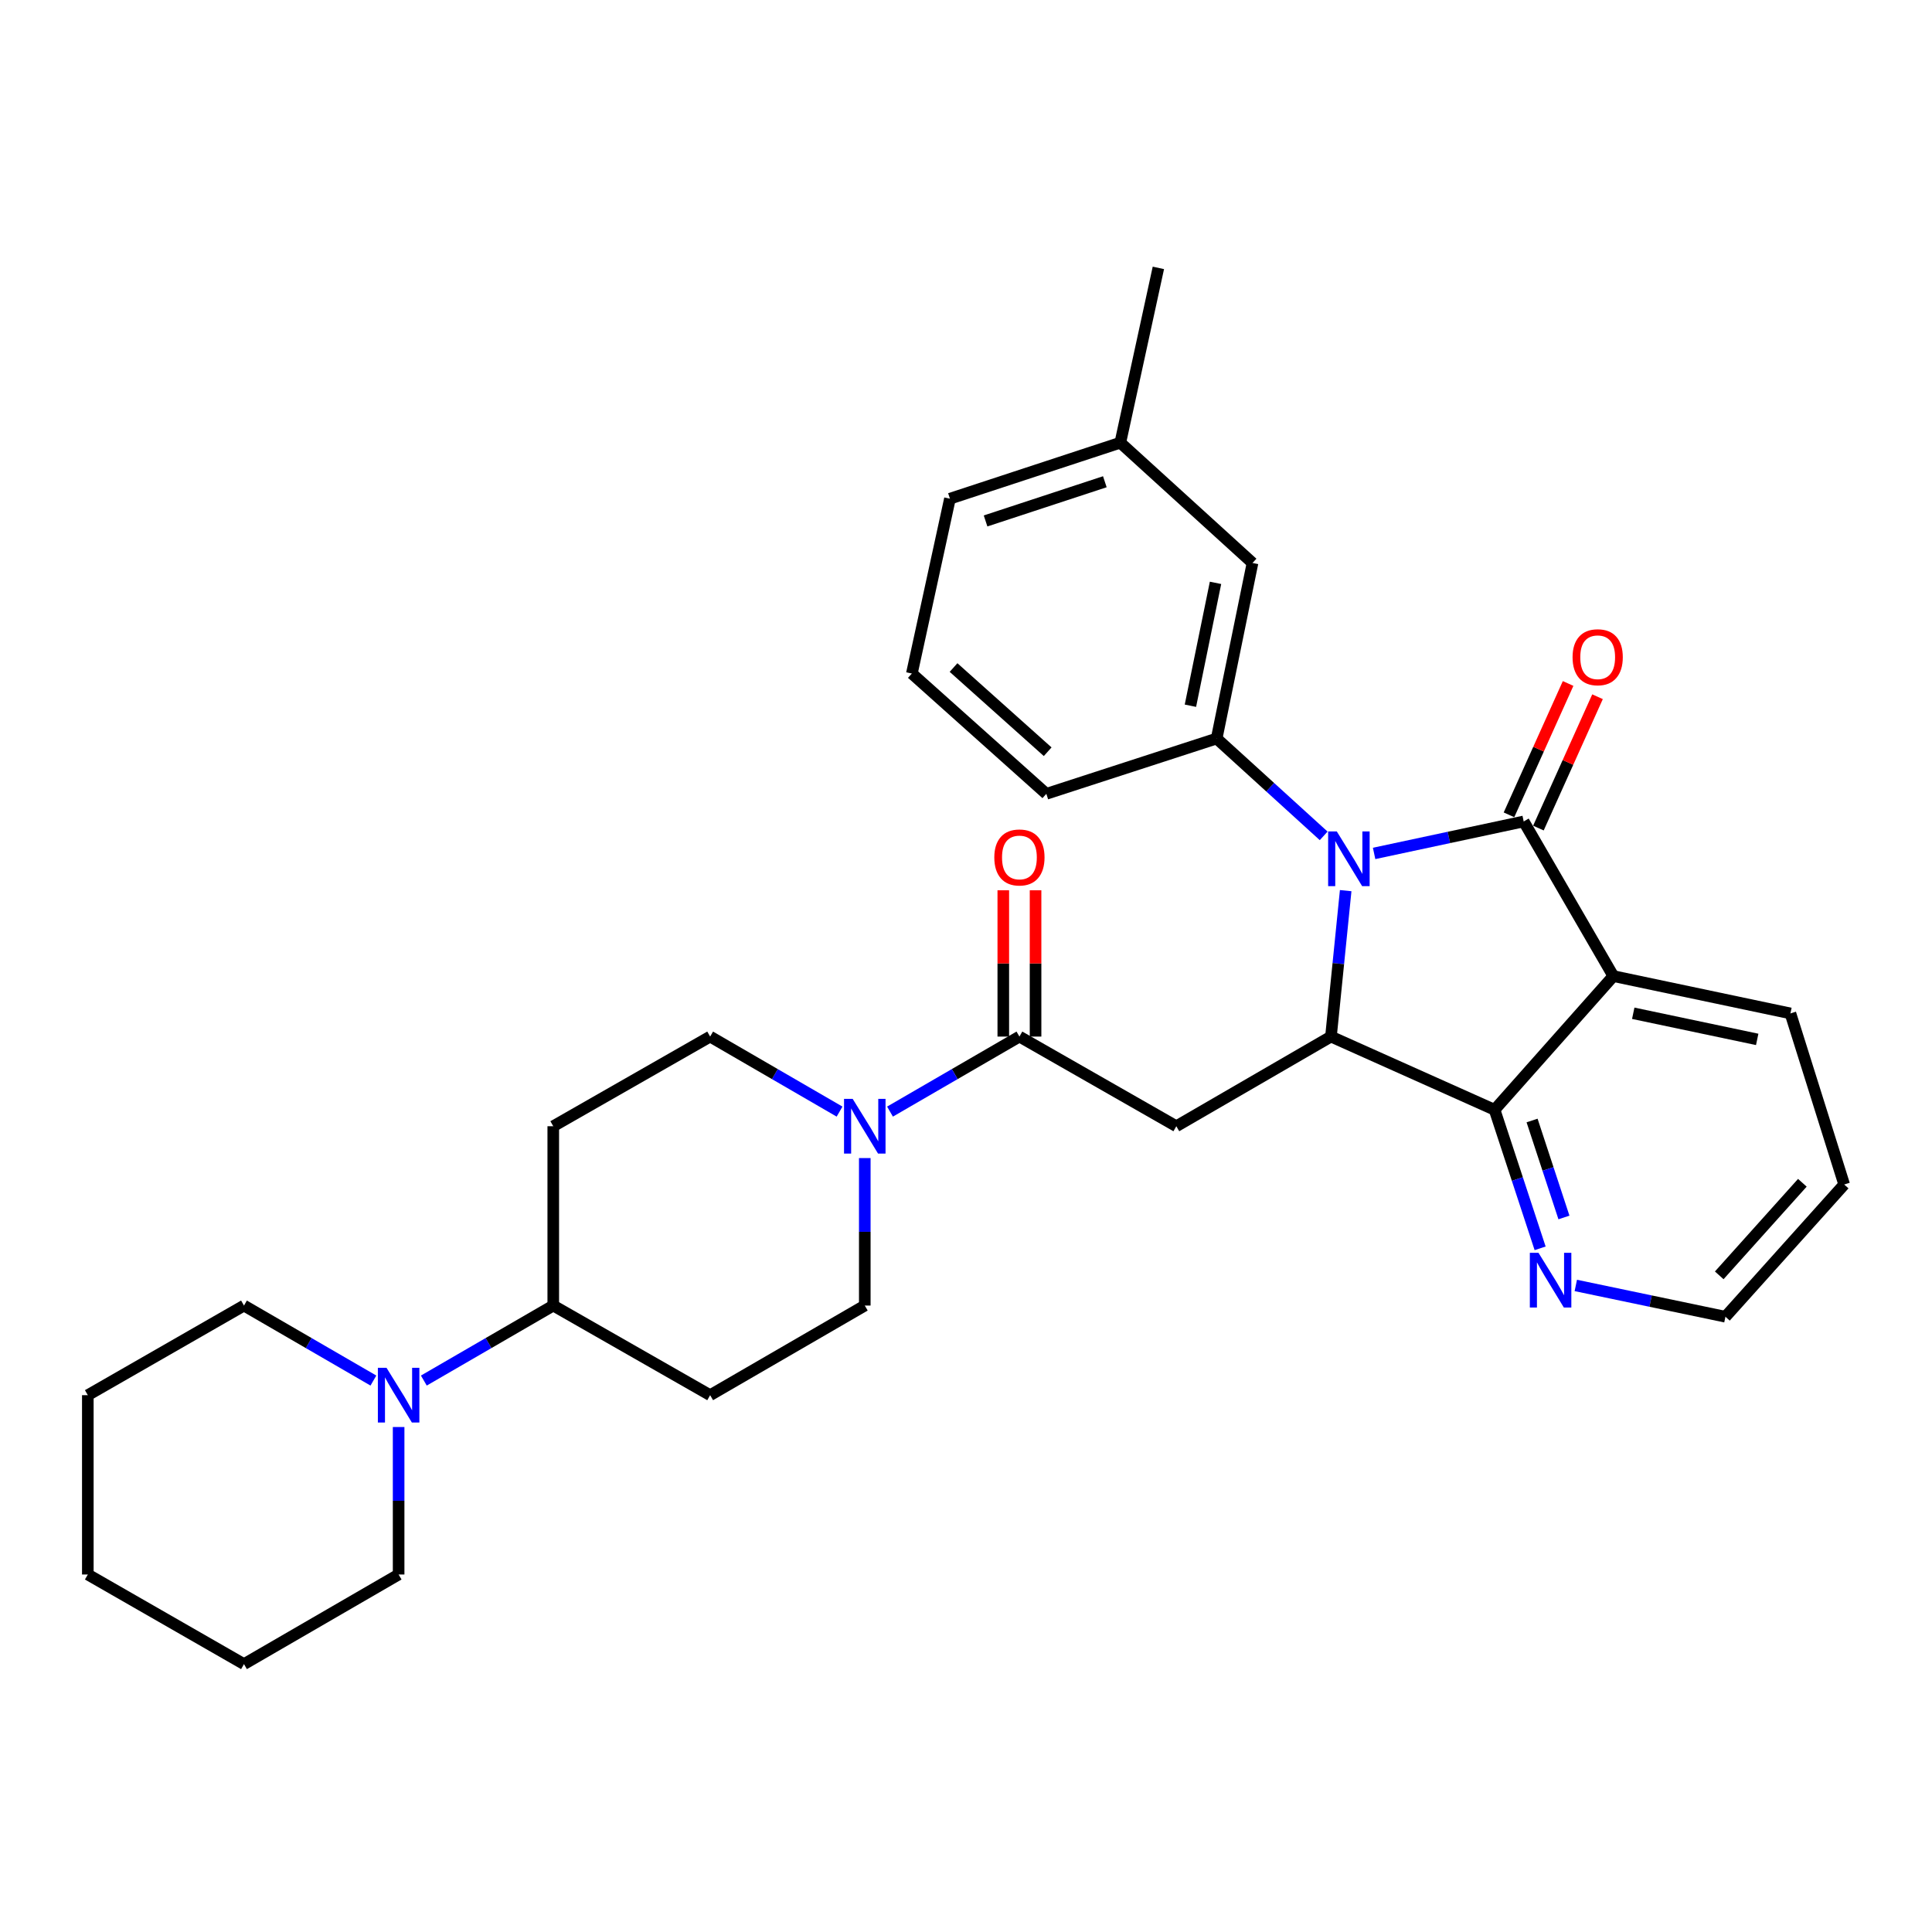 <?xml version='1.0' encoding='iso-8859-1'?>
<svg version='1.1' baseProfile='full'
              xmlns='http://www.w3.org/2000/svg'
                      xmlns:rdkit='http://www.rdkit.org/xml'
                      xmlns:xlink='http://www.w3.org/1999/xlink'
                  xml:space='preserve'
width='1000px' height='1000px' viewBox='0 0 1000 1000'>
<!-- END OF HEADER -->
<rect style='opacity:1.0;fill:#FFFFFF;stroke:none' width='1000' height='1000' x='0' y='0'> </rect>
<path class='bond-0' d='M 711.236,441.731 L 749.95,433.457' style='fill:none;fill-rule:evenodd;stroke:#0000FF;stroke-width:6px;stroke-linecap:butt;stroke-linejoin:miter;stroke-opacity:1' />
<path class='bond-0' d='M 749.95,433.457 L 788.663,425.183' style='fill:none;fill-rule:evenodd;stroke:#000000;stroke-width:6px;stroke-linecap:butt;stroke-linejoin:miter;stroke-opacity:1' />
<path class='bond-1' d='M 696.522,460.992 L 692.713,498.762' style='fill:none;fill-rule:evenodd;stroke:#0000FF;stroke-width:6px;stroke-linecap:butt;stroke-linejoin:miter;stroke-opacity:1' />
<path class='bond-1' d='M 692.713,498.762 L 688.904,536.532' style='fill:none;fill-rule:evenodd;stroke:#000000;stroke-width:6px;stroke-linecap:butt;stroke-linejoin:miter;stroke-opacity:1' />
<path class='bond-6' d='M 685.13,432.646 L 657.435,407.452' style='fill:none;fill-rule:evenodd;stroke:#0000FF;stroke-width:6px;stroke-linecap:butt;stroke-linejoin:miter;stroke-opacity:1' />
<path class='bond-6' d='M 657.435,407.452 L 629.74,382.258' style='fill:none;fill-rule:evenodd;stroke:#000000;stroke-width:6px;stroke-linecap:butt;stroke-linejoin:miter;stroke-opacity:1' />
<path class='bond-2' d='M 788.663,425.183 L 835.059,505.224' style='fill:none;fill-rule:evenodd;stroke:#000000;stroke-width:6px;stroke-linecap:butt;stroke-linejoin:miter;stroke-opacity:1' />
<path class='bond-10' d='M 796.279,428.61 L 811.579,394.617' style='fill:none;fill-rule:evenodd;stroke:#000000;stroke-width:6px;stroke-linecap:butt;stroke-linejoin:miter;stroke-opacity:1' />
<path class='bond-10' d='M 811.579,394.617 L 826.88,360.623' style='fill:none;fill-rule:evenodd;stroke:#FF0000;stroke-width:6px;stroke-linecap:butt;stroke-linejoin:miter;stroke-opacity:1' />
<path class='bond-10' d='M 781.048,421.755 L 796.349,387.761' style='fill:none;fill-rule:evenodd;stroke:#000000;stroke-width:6px;stroke-linecap:butt;stroke-linejoin:miter;stroke-opacity:1' />
<path class='bond-10' d='M 796.349,387.761 L 811.649,353.768' style='fill:none;fill-rule:evenodd;stroke:#FF0000;stroke-width:6px;stroke-linecap:butt;stroke-linejoin:miter;stroke-opacity:1' />
<path class='bond-3' d='M 688.904,536.532 L 773.594,574.428' style='fill:none;fill-rule:evenodd;stroke:#000000;stroke-width:6px;stroke-linecap:butt;stroke-linejoin:miter;stroke-opacity:1' />
<path class='bond-4' d='M 688.904,536.532 L 608.862,582.936' style='fill:none;fill-rule:evenodd;stroke:#000000;stroke-width:6px;stroke-linecap:butt;stroke-linejoin:miter;stroke-opacity:1' />
<path class='bond-18' d='M 835.059,505.224 L 926.717,524.543' style='fill:none;fill-rule:evenodd;stroke:#000000;stroke-width:6px;stroke-linecap:butt;stroke-linejoin:miter;stroke-opacity:1' />
<path class='bond-18' d='M 845.363,524.465 L 909.524,537.989' style='fill:none;fill-rule:evenodd;stroke:#000000;stroke-width:6px;stroke-linecap:butt;stroke-linejoin:miter;stroke-opacity:1' />
<path class='bond-31' d='M 835.059,505.224 L 773.594,574.428' style='fill:none;fill-rule:evenodd;stroke:#000000;stroke-width:6px;stroke-linecap:butt;stroke-linejoin:miter;stroke-opacity:1' />
<path class='bond-9' d='M 773.594,574.428 L 785.379,610.281' style='fill:none;fill-rule:evenodd;stroke:#000000;stroke-width:6px;stroke-linecap:butt;stroke-linejoin:miter;stroke-opacity:1' />
<path class='bond-9' d='M 785.379,610.281 L 797.165,646.135' style='fill:none;fill-rule:evenodd;stroke:#0000FF;stroke-width:6px;stroke-linecap:butt;stroke-linejoin:miter;stroke-opacity:1' />
<path class='bond-9' d='M 792.997,579.968 L 801.246,605.066' style='fill:none;fill-rule:evenodd;stroke:#000000;stroke-width:6px;stroke-linecap:butt;stroke-linejoin:miter;stroke-opacity:1' />
<path class='bond-9' d='M 801.246,605.066 L 809.496,630.164' style='fill:none;fill-rule:evenodd;stroke:#0000FF;stroke-width:6px;stroke-linecap:butt;stroke-linejoin:miter;stroke-opacity:1' />
<path class='bond-5' d='M 608.862,582.936 L 527.652,536.532' style='fill:none;fill-rule:evenodd;stroke:#000000;stroke-width:6px;stroke-linecap:butt;stroke-linejoin:miter;stroke-opacity:1' />
<path class='bond-7' d='M 527.652,536.532 L 494.157,555.95' style='fill:none;fill-rule:evenodd;stroke:#000000;stroke-width:6px;stroke-linecap:butt;stroke-linejoin:miter;stroke-opacity:1' />
<path class='bond-7' d='M 494.157,555.95 L 460.663,575.369' style='fill:none;fill-rule:evenodd;stroke:#0000FF;stroke-width:6px;stroke-linecap:butt;stroke-linejoin:miter;stroke-opacity:1' />
<path class='bond-17' d='M 536.003,536.532 L 536.003,498.672' style='fill:none;fill-rule:evenodd;stroke:#000000;stroke-width:6px;stroke-linecap:butt;stroke-linejoin:miter;stroke-opacity:1' />
<path class='bond-17' d='M 536.003,498.672 L 536.003,460.812' style='fill:none;fill-rule:evenodd;stroke:#FF0000;stroke-width:6px;stroke-linecap:butt;stroke-linejoin:miter;stroke-opacity:1' />
<path class='bond-17' d='M 519.301,536.532 L 519.301,498.672' style='fill:none;fill-rule:evenodd;stroke:#000000;stroke-width:6px;stroke-linecap:butt;stroke-linejoin:miter;stroke-opacity:1' />
<path class='bond-17' d='M 519.301,498.672 L 519.301,460.812' style='fill:none;fill-rule:evenodd;stroke:#FF0000;stroke-width:6px;stroke-linecap:butt;stroke-linejoin:miter;stroke-opacity:1' />
<path class='bond-16' d='M 629.74,382.258 L 648.298,291.397' style='fill:none;fill-rule:evenodd;stroke:#000000;stroke-width:6px;stroke-linecap:butt;stroke-linejoin:miter;stroke-opacity:1' />
<path class='bond-16' d='M 616.159,365.286 L 629.15,301.684' style='fill:none;fill-rule:evenodd;stroke:#000000;stroke-width:6px;stroke-linecap:butt;stroke-linejoin:miter;stroke-opacity:1' />
<path class='bond-20' d='M 629.74,382.258 L 541.58,410.884' style='fill:none;fill-rule:evenodd;stroke:#000000;stroke-width:6px;stroke-linecap:butt;stroke-linejoin:miter;stroke-opacity:1' />
<path class='bond-14' d='M 447.61,599.417 L 447.61,637.586' style='fill:none;fill-rule:evenodd;stroke:#0000FF;stroke-width:6px;stroke-linecap:butt;stroke-linejoin:miter;stroke-opacity:1' />
<path class='bond-14' d='M 447.61,637.586 L 447.61,675.755' style='fill:none;fill-rule:evenodd;stroke:#000000;stroke-width:6px;stroke-linecap:butt;stroke-linejoin:miter;stroke-opacity:1' />
<path class='bond-15' d='M 434.557,575.369 L 401.063,555.95' style='fill:none;fill-rule:evenodd;stroke:#0000FF;stroke-width:6px;stroke-linecap:butt;stroke-linejoin:miter;stroke-opacity:1' />
<path class='bond-15' d='M 401.063,555.95 L 367.569,536.532' style='fill:none;fill-rule:evenodd;stroke:#000000;stroke-width:6px;stroke-linecap:butt;stroke-linejoin:miter;stroke-opacity:1' />
<path class='bond-8' d='M 219.379,714.577 L 252.873,695.166' style='fill:none;fill-rule:evenodd;stroke:#0000FF;stroke-width:6px;stroke-linecap:butt;stroke-linejoin:miter;stroke-opacity:1' />
<path class='bond-8' d='M 252.873,695.166 L 286.368,675.755' style='fill:none;fill-rule:evenodd;stroke:#000000;stroke-width:6px;stroke-linecap:butt;stroke-linejoin:miter;stroke-opacity:1' />
<path class='bond-21' d='M 193.273,714.577 L 159.779,695.166' style='fill:none;fill-rule:evenodd;stroke:#0000FF;stroke-width:6px;stroke-linecap:butt;stroke-linejoin:miter;stroke-opacity:1' />
<path class='bond-21' d='M 159.779,695.166 L 126.285,675.755' style='fill:none;fill-rule:evenodd;stroke:#000000;stroke-width:6px;stroke-linecap:butt;stroke-linejoin:miter;stroke-opacity:1' />
<path class='bond-22' d='M 206.326,738.622 L 206.326,776.791' style='fill:none;fill-rule:evenodd;stroke:#0000FF;stroke-width:6px;stroke-linecap:butt;stroke-linejoin:miter;stroke-opacity:1' />
<path class='bond-22' d='M 206.326,776.791 L 206.326,814.96' style='fill:none;fill-rule:evenodd;stroke:#000000;stroke-width:6px;stroke-linecap:butt;stroke-linejoin:miter;stroke-opacity:1' />
<path class='bond-24' d='M 815.633,665.346 L 854.357,673.446' style='fill:none;fill-rule:evenodd;stroke:#0000FF;stroke-width:6px;stroke-linecap:butt;stroke-linejoin:miter;stroke-opacity:1' />
<path class='bond-24' d='M 854.357,673.446 L 893.081,681.545' style='fill:none;fill-rule:evenodd;stroke:#000000;stroke-width:6px;stroke-linecap:butt;stroke-linejoin:miter;stroke-opacity:1' />
<path class='bond-11' d='M 286.368,675.755 L 286.368,582.936' style='fill:none;fill-rule:evenodd;stroke:#000000;stroke-width:6px;stroke-linecap:butt;stroke-linejoin:miter;stroke-opacity:1' />
<path class='bond-34' d='M 286.368,675.755 L 367.569,722.141' style='fill:none;fill-rule:evenodd;stroke:#000000;stroke-width:6px;stroke-linecap:butt;stroke-linejoin:miter;stroke-opacity:1' />
<path class='bond-12' d='M 286.368,582.936 L 367.569,536.532' style='fill:none;fill-rule:evenodd;stroke:#000000;stroke-width:6px;stroke-linecap:butt;stroke-linejoin:miter;stroke-opacity:1' />
<path class='bond-13' d='M 367.569,722.141 L 447.61,675.755' style='fill:none;fill-rule:evenodd;stroke:#000000;stroke-width:6px;stroke-linecap:butt;stroke-linejoin:miter;stroke-opacity:1' />
<path class='bond-19' d='M 648.298,291.397 L 579.874,229.134' style='fill:none;fill-rule:evenodd;stroke:#000000;stroke-width:6px;stroke-linecap:butt;stroke-linejoin:miter;stroke-opacity:1' />
<path class='bond-27' d='M 926.717,524.543 L 954.545,613.094' style='fill:none;fill-rule:evenodd;stroke:#000000;stroke-width:6px;stroke-linecap:butt;stroke-linejoin:miter;stroke-opacity:1' />
<path class='bond-26' d='M 579.874,229.134 L 599.574,138.654' style='fill:none;fill-rule:evenodd;stroke:#000000;stroke-width:6px;stroke-linecap:butt;stroke-linejoin:miter;stroke-opacity:1' />
<path class='bond-32' d='M 579.874,229.134 L 491.686,258.122' style='fill:none;fill-rule:evenodd;stroke:#000000;stroke-width:6px;stroke-linecap:butt;stroke-linejoin:miter;stroke-opacity:1' />
<path class='bond-32' d='M 571.862,249.349 L 510.13,269.641' style='fill:none;fill-rule:evenodd;stroke:#000000;stroke-width:6px;stroke-linecap:butt;stroke-linejoin:miter;stroke-opacity:1' />
<path class='bond-23' d='M 541.58,410.884 L 471.977,348.621' style='fill:none;fill-rule:evenodd;stroke:#000000;stroke-width:6px;stroke-linecap:butt;stroke-linejoin:miter;stroke-opacity:1' />
<path class='bond-23' d='M 542.275,389.096 L 493.553,345.512' style='fill:none;fill-rule:evenodd;stroke:#000000;stroke-width:6px;stroke-linecap:butt;stroke-linejoin:miter;stroke-opacity:1' />
<path class='bond-29' d='M 126.285,675.755 L 45.455,722.141' style='fill:none;fill-rule:evenodd;stroke:#000000;stroke-width:6px;stroke-linecap:butt;stroke-linejoin:miter;stroke-opacity:1' />
<path class='bond-28' d='M 206.326,814.96 L 126.285,861.346' style='fill:none;fill-rule:evenodd;stroke:#000000;stroke-width:6px;stroke-linecap:butt;stroke-linejoin:miter;stroke-opacity:1' />
<path class='bond-25' d='M 471.977,348.621 L 491.686,258.122' style='fill:none;fill-rule:evenodd;stroke:#000000;stroke-width:6px;stroke-linecap:butt;stroke-linejoin:miter;stroke-opacity:1' />
<path class='bond-33' d='M 893.081,681.545 L 954.545,613.094' style='fill:none;fill-rule:evenodd;stroke:#000000;stroke-width:6px;stroke-linecap:butt;stroke-linejoin:miter;stroke-opacity:1' />
<path class='bond-33' d='M 889.873,660.119 L 932.898,612.202' style='fill:none;fill-rule:evenodd;stroke:#000000;stroke-width:6px;stroke-linecap:butt;stroke-linejoin:miter;stroke-opacity:1' />
<path class='bond-30' d='M 126.285,861.346 L 45.455,814.96' style='fill:none;fill-rule:evenodd;stroke:#000000;stroke-width:6px;stroke-linecap:butt;stroke-linejoin:miter;stroke-opacity:1' />
<path class='bond-35' d='M 45.455,722.141 L 45.455,814.96' style='fill:none;fill-rule:evenodd;stroke:#000000;stroke-width:6px;stroke-linecap:butt;stroke-linejoin:miter;stroke-opacity:1' />
<path  class='atom-0' d='M 691.923 430.36
L 701.203 445.36
Q 702.123 446.84, 703.603 449.52
Q 705.083 452.2, 705.163 452.36
L 705.163 430.36
L 708.923 430.36
L 708.923 458.68
L 705.043 458.68
L 695.083 442.28
Q 693.923 440.36, 692.683 438.16
Q 691.483 435.96, 691.123 435.28
L 691.123 458.68
L 687.443 458.68
L 687.443 430.36
L 691.923 430.36
' fill='#0000FF'/>
<path  class='atom-8' d='M 441.35 568.776
L 450.63 583.776
Q 451.55 585.256, 453.03 587.936
Q 454.51 590.616, 454.59 590.776
L 454.59 568.776
L 458.35 568.776
L 458.35 597.096
L 454.47 597.096
L 444.51 580.696
Q 443.35 578.776, 442.11 576.576
Q 440.91 574.376, 440.55 573.696
L 440.55 597.096
L 436.87 597.096
L 436.87 568.776
L 441.35 568.776
' fill='#0000FF'/>
<path  class='atom-9' d='M 200.066 707.981
L 209.346 722.981
Q 210.266 724.461, 211.746 727.141
Q 213.226 729.821, 213.306 729.981
L 213.306 707.981
L 217.066 707.981
L 217.066 736.301
L 213.186 736.301
L 203.226 719.901
Q 202.066 717.981, 200.826 715.781
Q 199.626 713.581, 199.266 712.901
L 199.266 736.301
L 195.586 736.301
L 195.586 707.981
L 200.066 707.981
' fill='#0000FF'/>
<path  class='atom-10' d='M 796.322 648.456
L 805.602 663.456
Q 806.522 664.936, 808.002 667.616
Q 809.482 670.296, 809.562 670.456
L 809.562 648.456
L 813.322 648.456
L 813.322 676.776
L 809.442 676.776
L 799.482 660.376
Q 798.322 658.456, 797.082 656.256
Q 795.882 654.056, 795.522 653.376
L 795.522 676.776
L 791.842 676.776
L 791.842 648.456
L 796.322 648.456
' fill='#0000FF'/>
<path  class='atom-11' d='M 813.958 340.183
Q 813.958 333.383, 817.318 329.583
Q 820.678 325.783, 826.958 325.783
Q 833.238 325.783, 836.598 329.583
Q 839.958 333.383, 839.958 340.183
Q 839.958 347.063, 836.558 350.983
Q 833.158 354.863, 826.958 354.863
Q 820.718 354.863, 817.318 350.983
Q 813.958 347.103, 813.958 340.183
M 826.958 351.663
Q 831.278 351.663, 833.598 348.783
Q 835.958 345.863, 835.958 340.183
Q 835.958 334.623, 833.598 331.823
Q 831.278 328.983, 826.958 328.983
Q 822.638 328.983, 820.278 331.783
Q 817.958 334.583, 817.958 340.183
Q 817.958 345.903, 820.278 348.783
Q 822.638 351.663, 826.958 351.663
' fill='#FF0000'/>
<path  class='atom-18' d='M 514.652 443.812
Q 514.652 437.012, 518.012 433.212
Q 521.372 429.412, 527.652 429.412
Q 533.932 429.412, 537.292 433.212
Q 540.652 437.012, 540.652 443.812
Q 540.652 450.692, 537.252 454.612
Q 533.852 458.492, 527.652 458.492
Q 521.412 458.492, 518.012 454.612
Q 514.652 450.732, 514.652 443.812
M 527.652 455.292
Q 531.972 455.292, 534.292 452.412
Q 536.652 449.492, 536.652 443.812
Q 536.652 438.252, 534.292 435.452
Q 531.972 432.612, 527.652 432.612
Q 523.332 432.612, 520.972 435.412
Q 518.652 438.212, 518.652 443.812
Q 518.652 449.532, 520.972 452.412
Q 523.332 455.292, 527.652 455.292
' fill='#FF0000'/>
</svg>
